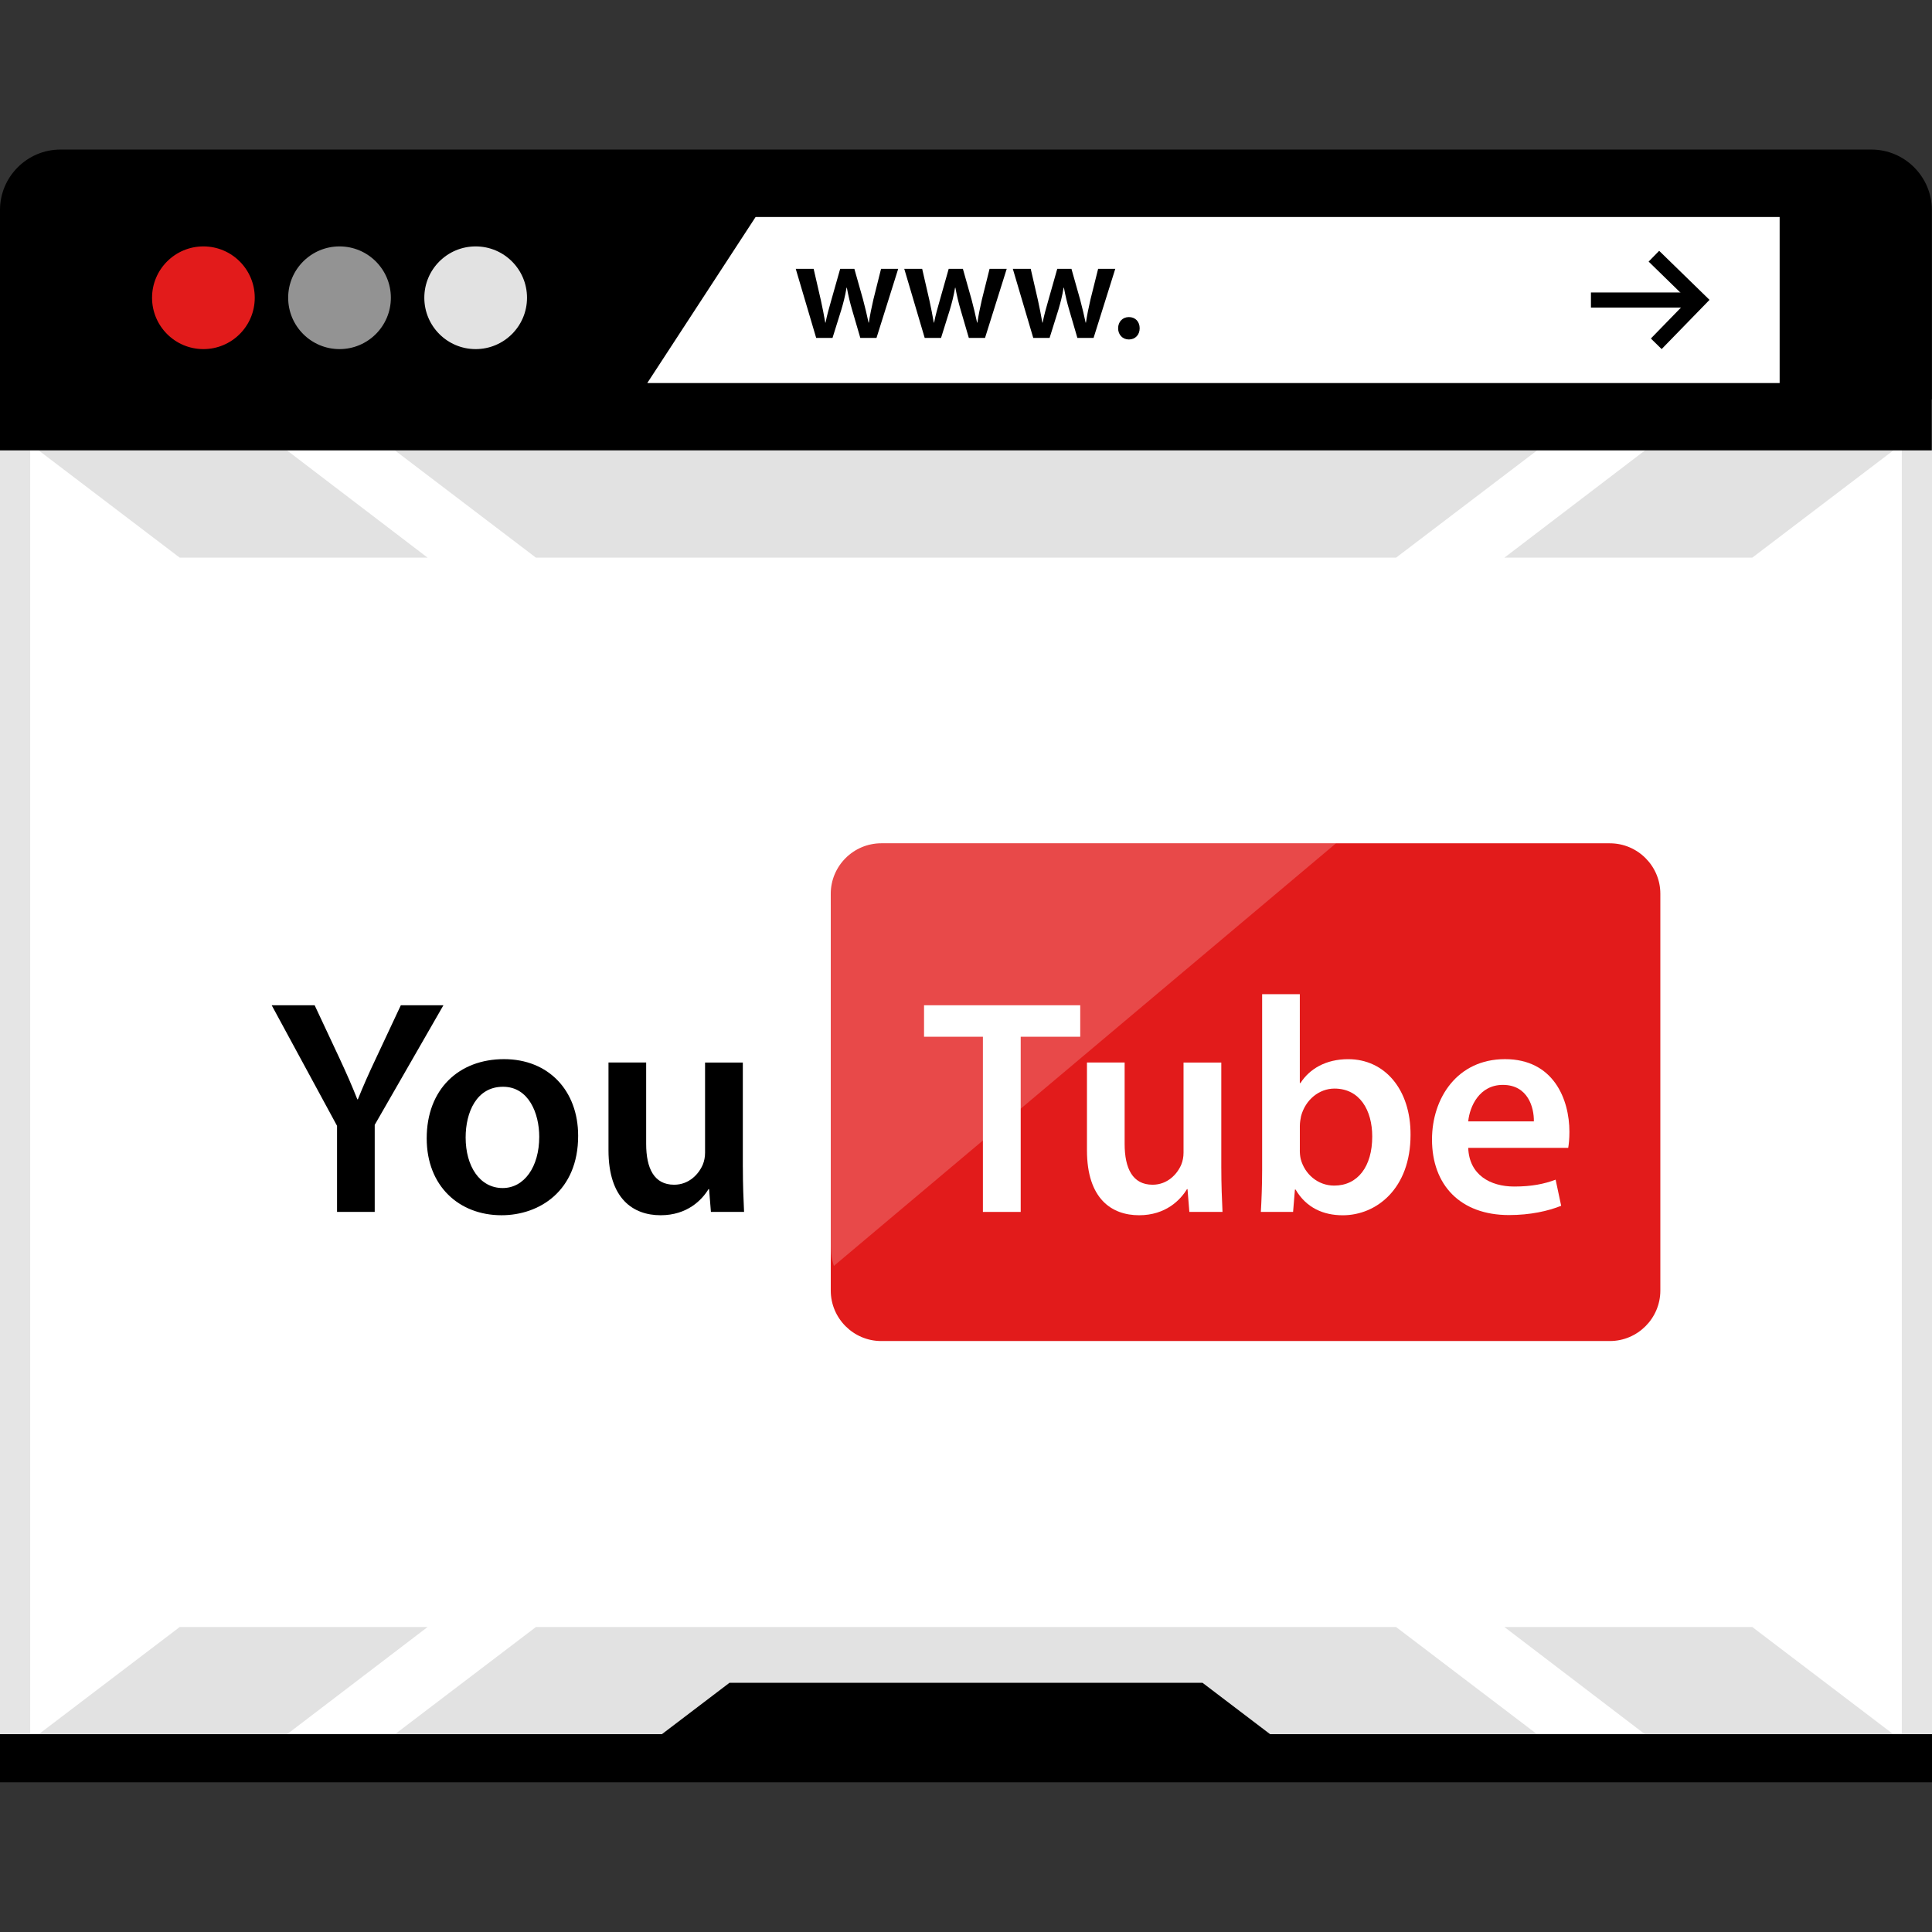 <?xml version="1.0" encoding="iso-8859-1"?>
<!-- Uploaded to: SVG Repo, www.svgrepo.com, Generator: SVG Repo Mixer Tools -->
<svg version="1.1" id="Layer_1" xmlns="http://www.w3.org/2000/svg" xmlns:xlink="http://www.w3.org/1999/xlink" 
	 viewBox="0 0 512 512" xml:space="preserve">
<rect x="0" y="0" width="512" height="512" fill="#333333" stroke="none"/>
<rect x="4" y="109.852" style="fill:#FFFFFF;" width="504" height="358.496"/>
<g>
	<polygon style="fill:#E2E2E2;" points="369.968,431.172 142.032,431.172 104.664,459.588 407.336,459.588 	"/>
	<polygon style="fill:#E2E2E2;" points="113.32,431.172 47.632,431.172 10.256,459.588 76.072,459.588 	"/>
	<polygon style="fill:#E2E2E2;" points="464.368,431.172 398.68,431.172 435.928,459.588 501.744,459.588 	"/>
	<polygon style="fill:#E2E2E2;" points="369.968,147.788 142.032,147.788 104.664,119.372 407.336,119.372 	"/>
	<polygon style="fill:#E2E2E2;" points="113.32,147.788 47.632,147.788 10.256,119.372 76.072,119.372 	"/>
	<polygon style="fill:#E2E2E2;" points="464.368,147.788 398.68,147.788 435.928,119.372 501.744,119.372 	"/>
</g>
<path style="fill:#E5E5E5;" d="M504,113.852v350.496H8V113.852H504 M512,105.852H0v366.496h512V105.852L512,105.852z"/>
<path d="M0,119.372V55.636c0-8.8,7.2-16,16-16h479.96c8.8,0,16,7.2,16,16v63.728H0V119.372z"/>
<polygon style="fill:#FFFFFF;" points="471.624,101.508 171.536,101.508 200.24,57.508 471.624,57.508 "/>
<circle style="fill:#E21B1B;" cx="53.904" cy="78.908" r="13.608"/>
<circle style="fill:#939393;" cx="89.976" cy="78.908" r="13.608"/>
<circle style="fill:#E2E2E2;" cx="126.056" cy="78.908" r="13.608"/>
<path d="M215.624,71.244l1.912,8.312c0.416,1.952,0.832,3.944,1.168,5.936h0.08c0.376-1.992,0.976-4.024,1.504-5.896l2.368-8.352
	h3.76l2.296,8.128c0.56,2.144,1.048,4.136,1.464,6.128h0.08c0.296-1.992,0.712-3.984,1.2-6.128l2.032-8.128h4.544l-5.752,18.312
	h-4.288l-2.176-7.448c-0.56-1.912-0.976-3.648-1.392-5.864h-0.08c-0.376,2.256-0.856,4.064-1.392,5.864l-2.328,7.448h-4.328
	l-5.416-18.312H215.624z"/>
<path d="M244.384,71.244l1.912,8.312c0.416,1.952,0.832,3.944,1.168,5.936h0.08c0.376-1.992,0.976-4.024,1.504-5.896l2.368-8.352
	h3.76l2.296,8.128c0.56,2.144,1.048,4.136,1.464,6.128h0.08c0.296-1.992,0.712-3.984,1.2-6.128l2.032-8.128h4.544l-5.752,18.312
	h-4.288l-2.176-7.448c-0.56-1.912-0.976-3.648-1.392-5.864h-0.08c-0.376,2.256-0.856,4.064-1.392,5.864l-2.328,7.448h-4.328
	l-5.416-18.312H244.384z"/>
<path d="M273.152,71.244l1.912,8.312c0.416,1.952,0.832,3.944,1.168,5.936h0.08c0.376-1.992,0.976-4.024,1.504-5.896l2.368-8.352
	h3.76l2.296,8.128c0.56,2.144,1.048,4.136,1.464,6.128h0.08c0.296-1.992,0.712-3.984,1.2-6.128l2.032-8.128h4.544l-5.752,18.312
	h-4.288l-2.176-7.448c-0.56-1.912-0.976-3.648-1.392-5.864h-0.08c-0.376,2.256-0.856,4.064-1.392,5.864l-2.328,7.448h-4.328
	l-5.416-18.312H273.152z"/>
<path d="M296.312,86.996c0-1.736,1.2-2.968,2.856-2.968c1.696,0,2.856,1.2,2.856,2.968c0,1.688-1.128,2.968-2.856,2.968
	C297.48,89.964,296.312,88.684,296.312,86.996z"/>
<polygon points="342.688,464.212 169.312,464.212 193.312,445.964 318.688,445.964 "/>
<rect y="459.596" width="512" height="12.768"/>
<polygon points="501.744,459.588 435.928,459.588 407.336,459.588 104.664,459.588 76.072,459.588 10.256,459.588 0,459.588 
	0,472.356 512,472.356 512,459.588 "/>
<polygon points="440.352,92.508 437.496,89.708 447.384,79.548 436.904,69.324 439.696,66.468 453.04,79.468 "/>
<rect x="421.616" y="77.508" width="26.416" height="4"/>
<path style="fill:#E21B1B;" d="M426.632,355.388H233.528c-7.352,0-13.368-6.016-13.368-13.368V236.852
	c0-7.352,6.016-13.368,13.368-13.368H426.64c7.352,0,13.368,6.016,13.368,13.368v105.176
	C440,349.372,433.984,355.388,426.632,355.388z"/>
<g>
	<path style="fill:#FFFFFF;" d="M260.48,274.748h-15.6v-8.344h41.392v8.344h-15.776v46.424H260.48V274.748z"/>
	<path style="fill:#FFFFFF;" d="M323.656,309.292c0,4.712,0.168,8.64,0.32,11.872h-8.784l-0.488-6.032h-0.144
		c-1.72,2.848-5.616,6.92-12.688,6.92c-7.24,0-13.816-4.32-13.816-17.224v-23.256h9.984v21.544c0,6.576,2.136,10.848,7.408,10.848
		c3.976,0,6.576-2.848,7.632-5.4c0.344-0.88,0.568-1.912,0.568-3.088V281.58h10.008L323.656,309.292L323.656,309.292z"/>
	<path style="fill:#FFFFFF;" d="M334.136,321.172c0.168-2.696,0.344-7.064,0.344-11.136v-46.568h9.984v23.552h0.168
		c2.432-3.776,6.744-6.328,12.664-6.328c9.688,0,16.584,8.048,16.512,20.072c0,14.232-9.032,21.296-17.96,21.296
		c-5.128,0-9.664-1.96-12.512-6.824h-0.168l-0.488,5.936H334.136z M344.464,304.828c0,0.832,0.072,1.616,0.248,2.352
		c1.056,3.976,4.536,7.016,8.856,7.016c6.256,0,10.088-5.056,10.088-13c0-7.016-3.336-12.712-10.008-12.712
		c-4.048,0-7.704,2.944-8.856,7.312c-0.144,0.736-0.32,1.616-0.32,2.6v6.432H344.464z"/>
	<path style="fill:#FFFFFF;" d="M389.096,304.188c0.248,7.168,5.84,10.256,12.192,10.256c4.64,0,7.952-0.688,10.968-1.816
		l1.472,6.92c-3.432,1.376-8.144,2.456-13.84,2.456c-12.832,0-20.392-7.904-20.392-20.024c0-10.944,6.672-21.296,19.336-21.296
		c12.856,0,17.08,10.6,17.08,19.288c0,1.864-0.168,3.336-0.32,4.224h-26.496V304.188z M406.488,297.172
		c0.072-3.632-1.544-9.664-8.216-9.664c-6.184,0-8.784,5.64-9.176,9.664H406.488z"/>
</g>
<path d="M89.32,321.172v-22.816L72,266.404h11.384l6.576,14.032c1.888,4.072,3.264,7.168,4.736,10.896h0.144
	c1.4-3.488,2.92-6.92,4.808-10.896l6.576-14.032h11.288L99.304,298.1v23.064H89.32V321.172z"/>
<path d="M153.216,301.004c0,14.576-10.232,21.048-20.312,21.048c-11.216,0-19.824-7.704-19.824-20.368c0-13.056,8.536-21,20.488-21
	C145.336,280.684,153.216,288.98,153.216,301.004z M123.4,301.444c0,7.608,3.728,13.4,9.816,13.4c5.696,0,9.688-5.592,9.688-13.592
	c0-6.184-2.776-13.248-9.592-13.248C126.248,287.996,123.4,294.82,123.4,301.444z"/>
<path d="M196.864,309.292c0,4.712,0.168,8.64,0.32,11.872H188.4l-0.488-6.032h-0.152c-1.72,2.848-5.616,6.92-12.688,6.92
	c-7.24,0-13.816-4.32-13.816-17.224v-23.256h9.984v21.544c0,6.576,2.136,10.848,7.408,10.848c3.976,0,6.576-2.848,7.632-5.4
	c0.344-0.88,0.568-1.912,0.568-3.088V281.58h10.008v27.712H196.864z"/>
<g>
	<g style="opacity:0.2;">
		<path style="fill:#FFFFFF;" d="M220.16,240.412v90.136c0,1.728,0.336,3.36,0.824,4.936l133.072-112H220.24"/>
	</g>
</g>
</svg>